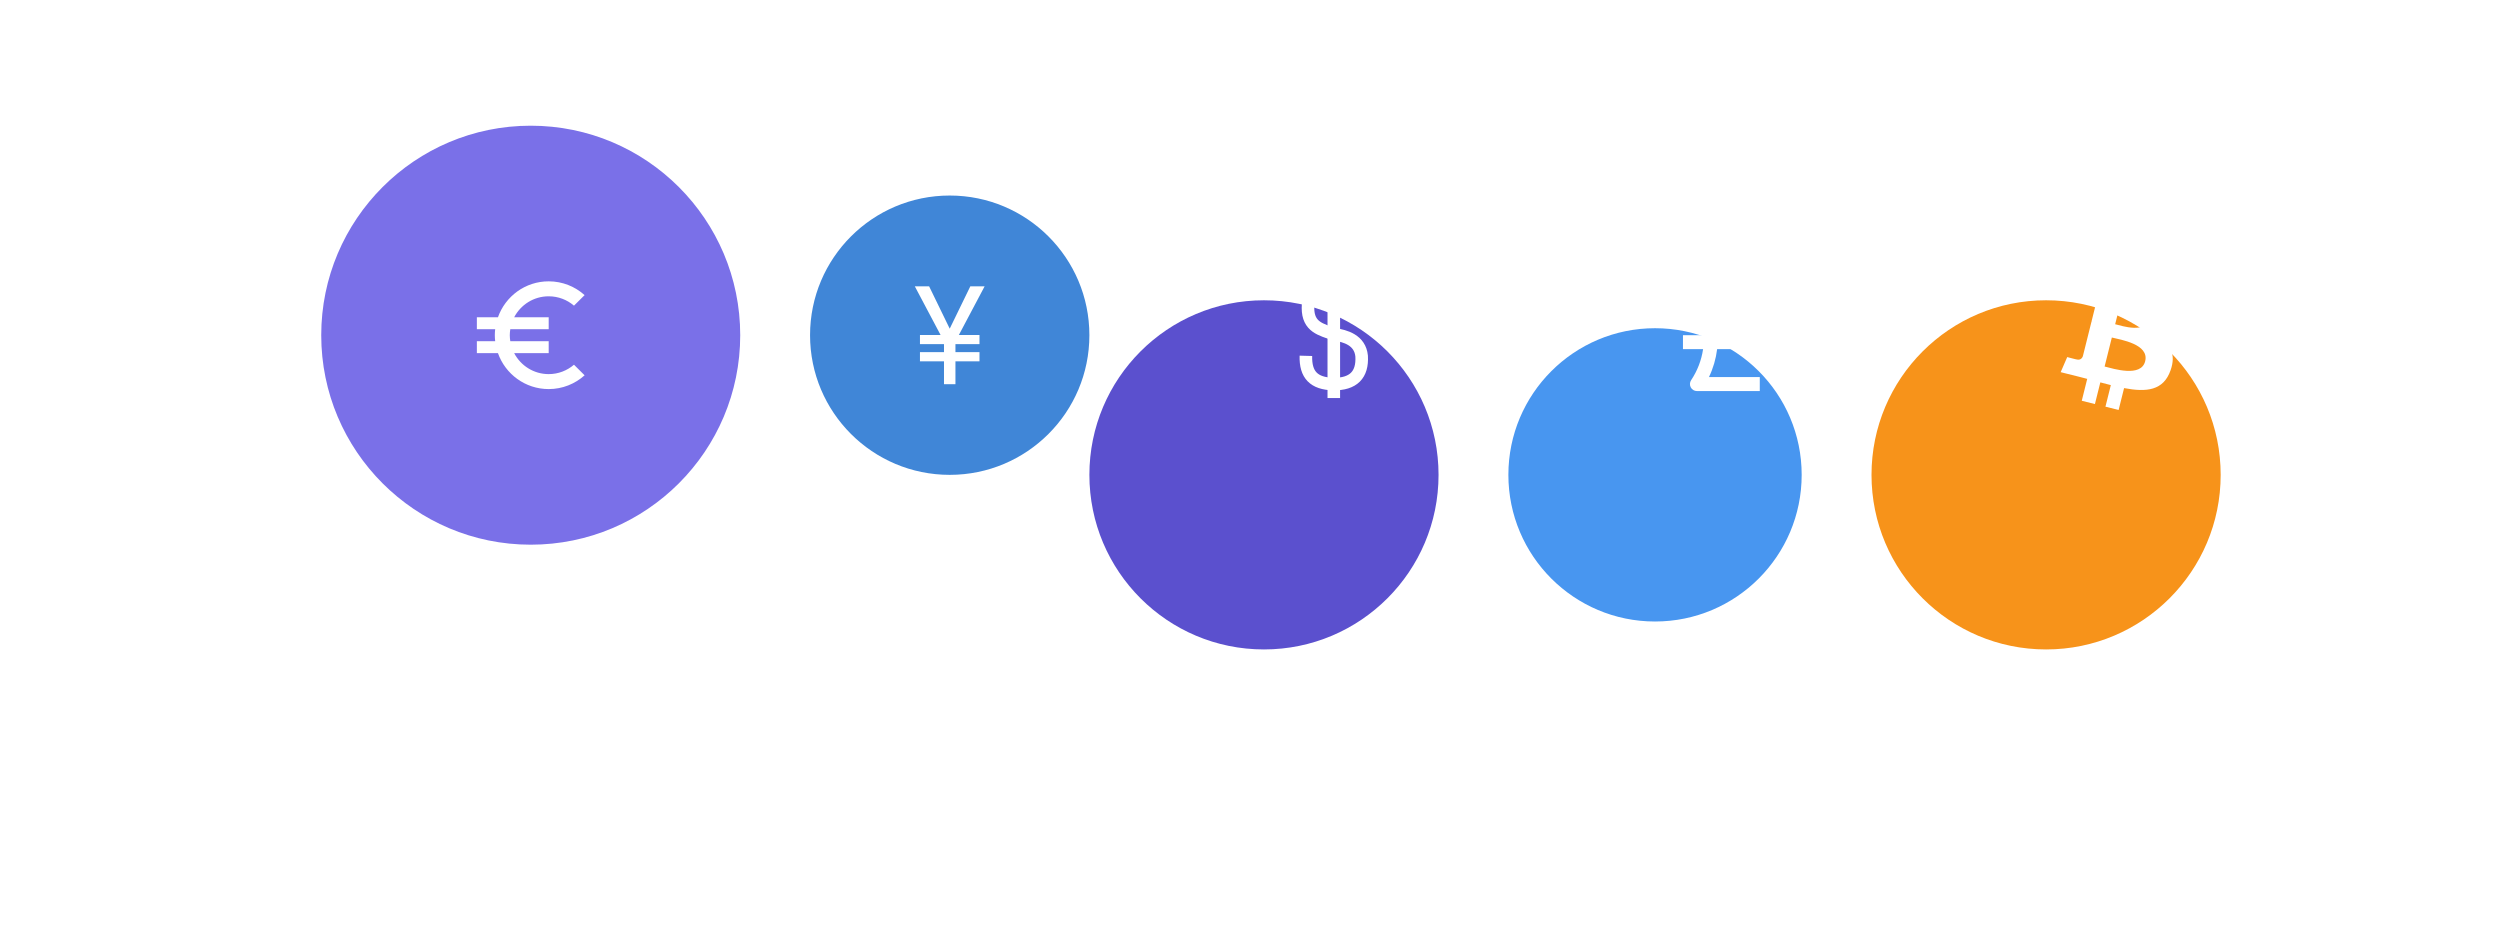 <svg width="358" height="136" viewBox="0 0 358 136" fill="none" xmlns="http://www.w3.org/2000/svg">
<path d="M136 68C147.046 68 156 59.046 156 48C156 36.954 147.046 28 136 28C124.954 28 116 36.954 116 48C116 59.046 124.954 68 136 68Z" fill="#4086D7"/>
<path d="M131 41H133.049L136 47.066L138.951 41H141L137.311 47.968H140.262V49.279H136.82V50.426H140.262V51.738H136.82V55.017H135.18V51.738H131.738V50.426H135.18V49.279H131.738V47.968H134.689L131 41Z" fill="white"/>
<g filter="url(#filter0_d)">
<ellipse cx="76.429" cy="48.001" rx="27.857" ry="27.429" fill="white"/>
</g>
<circle cx="76" cy="48" r="30" fill="#7A70E8"/>
<g clip-path="url(#clip0)">
<path d="M78.573 53.573C76.426 53.573 74.561 52.356 73.631 50.573H78.573V48.858H73.074C73.031 48.58 73.001 48.293 73.001 48.001C73.001 47.71 73.031 47.423 73.074 47.144H78.573V45.43H73.631C74.561 43.647 76.421 42.43 78.573 42.43C79.957 42.43 81.221 42.936 82.194 43.771L83.716 42.259C82.353 41.037 80.549 40.287 78.573 40.287C75.217 40.287 72.367 42.434 71.308 45.43H68.287V47.144H70.91C70.876 47.427 70.859 47.71 70.859 48.001C70.859 48.293 70.876 48.576 70.91 48.858H68.287V50.573H71.308C72.367 53.569 75.217 55.716 78.573 55.716C80.549 55.716 82.353 54.966 83.716 53.744L82.194 52.227C81.221 53.063 79.957 53.573 78.573 53.573Z" fill="white"/>
</g>
<g filter="url(#filter1_d)">
<circle cx="303" cy="48" r="25" fill="#F7931A"/>
</g>
<path d="M311.501 45.681C311.843 43.392 310.1 42.161 307.718 41.341L308.49 38.24L306.603 37.77L305.851 40.789C305.355 40.665 304.845 40.548 304.339 40.433L305.097 37.394L303.21 36.924L302.437 40.023C302.026 39.93 301.623 39.837 301.232 39.74L301.234 39.73L298.631 39.08L298.129 41.096C298.129 41.096 299.529 41.417 299.5 41.437C300.264 41.628 300.402 42.133 300.379 42.535L299.499 46.066C299.551 46.08 299.62 46.099 299.695 46.129C299.632 46.114 299.565 46.097 299.496 46.08L298.261 51.028C298.168 51.26 297.931 51.608 297.397 51.476C297.415 51.504 296.025 51.134 296.025 51.134L295.088 53.294L297.544 53.906C298.001 54.021 298.448 54.141 298.889 54.254L298.108 57.389L299.993 57.86L300.767 54.757C301.282 54.897 301.782 55.026 302.271 55.147L301.5 58.236L303.387 58.706L304.168 55.576C307.386 56.185 309.806 55.939 310.825 53.029C311.646 50.685 310.784 49.333 309.091 48.452C310.324 48.167 311.253 47.356 311.501 45.681ZM307.189 51.727C306.605 54.071 302.659 52.804 301.38 52.486L302.416 48.332C303.696 48.651 307.798 49.283 307.189 51.727ZM307.772 45.647C307.24 47.779 303.956 46.695 302.891 46.43L303.83 42.662C304.896 42.927 308.327 43.423 307.772 45.647Z" fill="white"/>
<g filter="url(#filter2_d)">
<circle cx="247" cy="48" r="21" fill="#4896F0"/>
</g>
<path d="M253 45V44.5C253 42.019 250.981 40 248.5 40C246.019 40 244 42.019 244 44.5V48H241V50H243.882C243.648 51.584 243.067 53.097 242.168 54.445C241.963 54.752 241.944 55.147 242.118 55.472C242.292 55.797 242.631 56 243 56H252V54H244.721C245.329 52.74 245.72 51.39 245.893 50H249V48H246V44.5C246 43.122 247.122 42 248.5 42C249.878 42 251 43.122 251 44.5V45H253Z" fill="white"/>
<g filter="url(#filter3_d)">
<circle cx="191" cy="48" r="25" fill="#5B50CE"/>
</g>
<path d="M187.003 50.954C186.928 53.691 188.165 54.92 190.902 54.999C193.826 55.039 195.138 53.651 194.988 50.994C194.764 48.694 192.664 48.099 191.015 47.861C189.215 47.187 187.303 46.87 187.303 44.094C187.303 42.191 188.503 40.961 191.015 41.001C193.264 41.001 194.651 41.992 194.614 44.332" stroke="white" stroke-width="1.8"/>
<path d="M191 39V57V39Z" fill="white"/>
<path d="M191 39V57" stroke="white" stroke-width="1.8"/>
<defs>
<filter id="filter0_d" x="-1.428" y="0.572" width="135.714" height="134.857" filterUnits="userSpaceOnUse" color-interpolation-filters="sRGB">
<feFlood flood-opacity="0" result="BackgroundImageFix"/>
<feColorMatrix in="SourceAlpha" type="matrix" values="0 0 0 0 0 0 0 0 0 0 0 0 0 0 0 0 0 0 127 0"/>
<feOffset dx="-10" dy="20"/>
<feGaussianBlur stdDeviation="20"/>
<feColorMatrix type="matrix" values="0 0 0 0 0.087 0 0 0 0 0.122 0 0 0 0 0.163 0 0 0 0.2 0"/>
<feBlend mode="normal" in2="BackgroundImageFix" result="effect1_dropShadow"/>
<feBlend mode="normal" in="SourceGraphic" in2="effect1_dropShadow" result="shape"/>
</filter>
<filter id="filter1_d" x="228" y="3" width="130" height="130" filterUnits="userSpaceOnUse" color-interpolation-filters="sRGB">
<feFlood flood-opacity="0" result="BackgroundImageFix"/>
<feColorMatrix in="SourceAlpha" type="matrix" values="0 0 0 0 0 0 0 0 0 0 0 0 0 0 0 0 0 0 127 0"/>
<feOffset dx="-10" dy="20"/>
<feGaussianBlur stdDeviation="20"/>
<feColorMatrix type="matrix" values="0 0 0 0 0.087 0 0 0 0 0.122 0 0 0 0 0.163 0 0 0 0.2 0"/>
<feBlend mode="normal" in2="BackgroundImageFix" result="effect1_dropShadow"/>
<feBlend mode="normal" in="SourceGraphic" in2="effect1_dropShadow" result="shape"/>
</filter>
<filter id="filter2_d" x="176" y="7" width="122" height="122" filterUnits="userSpaceOnUse" color-interpolation-filters="sRGB">
<feFlood flood-opacity="0" result="BackgroundImageFix"/>
<feColorMatrix in="SourceAlpha" type="matrix" values="0 0 0 0 0 0 0 0 0 0 0 0 0 0 0 0 0 0 127 0"/>
<feOffset dx="-10" dy="20"/>
<feGaussianBlur stdDeviation="20"/>
<feColorMatrix type="matrix" values="0 0 0 0 0.087 0 0 0 0 0.122 0 0 0 0 0.163 0 0 0 0.3 0"/>
<feBlend mode="normal" in2="BackgroundImageFix" result="effect1_dropShadow"/>
<feBlend mode="normal" in="SourceGraphic" in2="effect1_dropShadow" result="shape"/>
</filter>
<filter id="filter3_d" x="116" y="3" width="130" height="130" filterUnits="userSpaceOnUse" color-interpolation-filters="sRGB">
<feFlood flood-opacity="0" result="BackgroundImageFix"/>
<feColorMatrix in="SourceAlpha" type="matrix" values="0 0 0 0 0 0 0 0 0 0 0 0 0 0 0 0 0 0 127 0"/>
<feOffset dx="-10" dy="20"/>
<feGaussianBlur stdDeviation="20"/>
<feColorMatrix type="matrix" values="0 0 0 0 0.087 0 0 0 0 0.122 0 0 0 0 0.163 0 0 0 0.2 0"/>
<feBlend mode="normal" in2="BackgroundImageFix" result="effect1_dropShadow"/>
<feBlend mode="normal" in="SourceGraphic" in2="effect1_dropShadow" result="shape"/>
</filter>
<clipPath id="clip0">
<rect width="15.429" height="15.429" fill="white" transform="translate(68.287 40.287)"/>
</clipPath>
</defs>
</svg>
